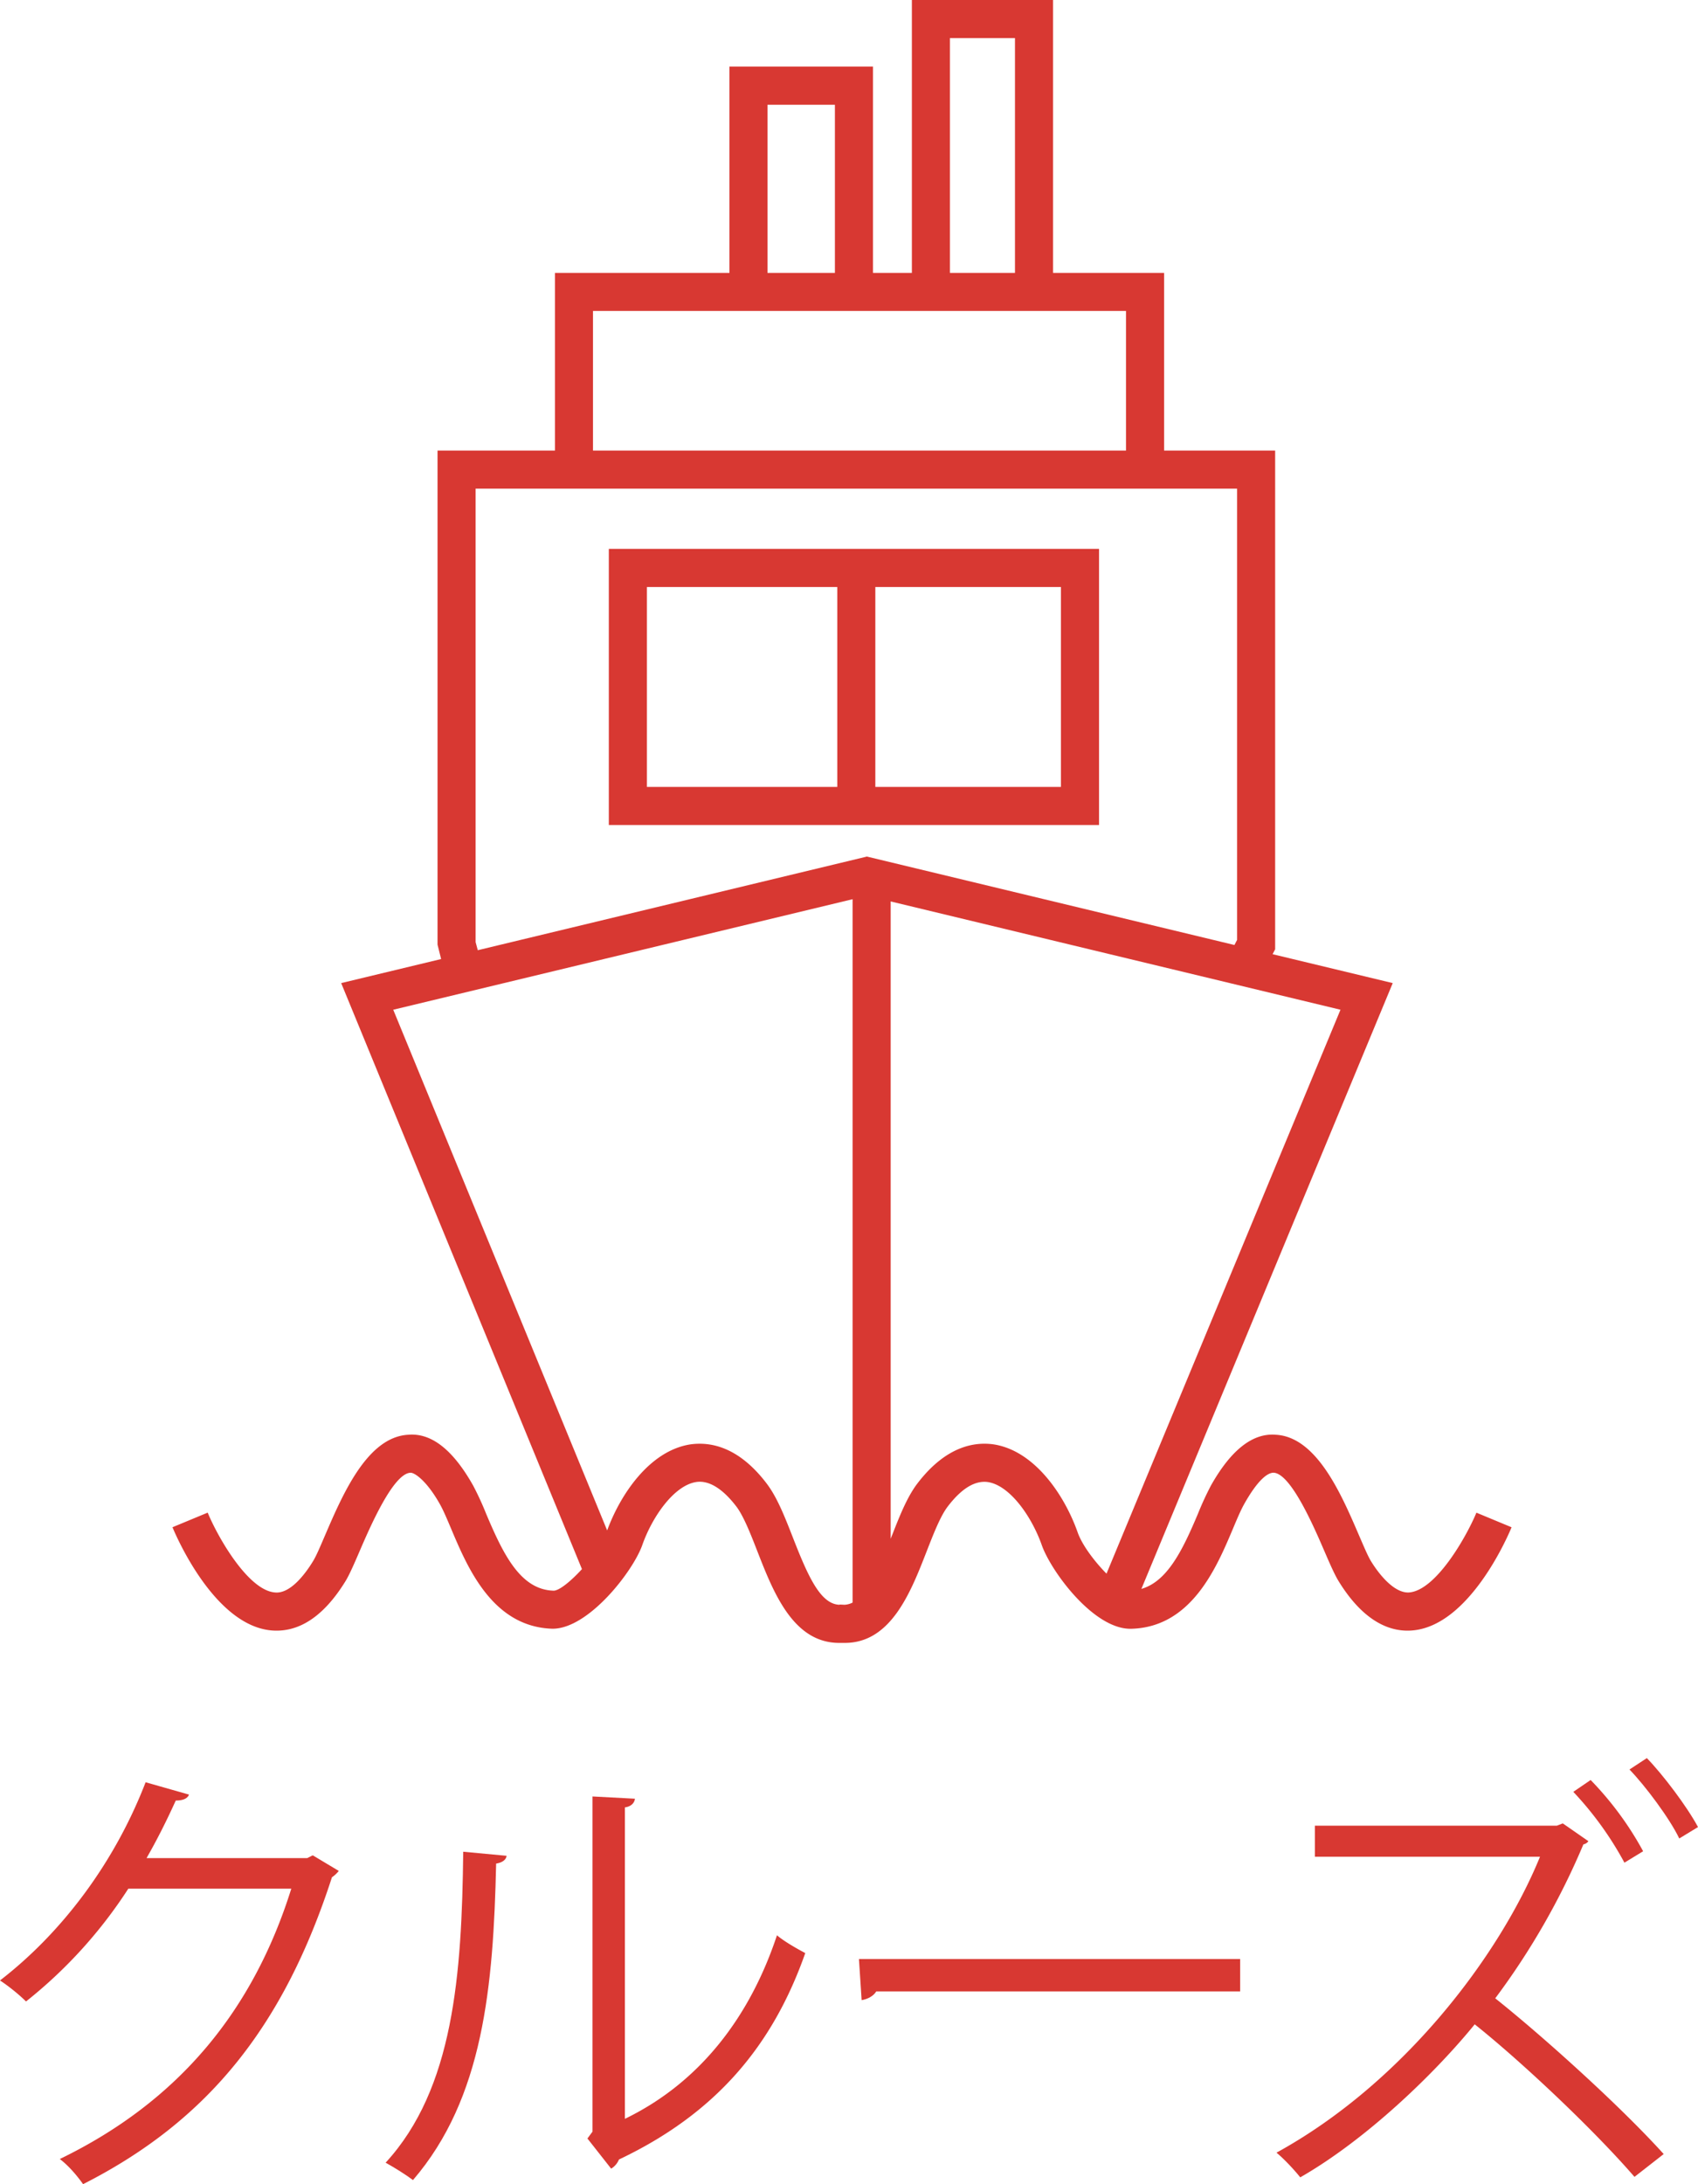 <svg xmlns="http://www.w3.org/2000/svg" width="43.02" height="55.328" viewBox="1799.791 84.002 43.02 55.328"><g data-name="cruisey ship - logo"><path d="M1827.636 97.907h-12.42v6.994h12.42v-6.994Zm-11.455.965h4.823v5.064h-4.823v-5.064Zm10.49 5.064h-4.703v-5.064h4.703v5.064Z" fill="#d83832" fill-rule="evenodd" data-name="Path 65"/><g data-name="Group 103"><g data-name="Group 102" transform="translate(1799.791 84.002)" clip-path="url(&quot;#a&quot;)"><path d="M33.55 39.282c.142.33.265.61.364.77.542.883 1.18 1.304 1.863 1.25 1.442-.114 2.414-2.359 2.52-2.614l-.891-.37c-.266.637-1.032 1.969-1.705 2.021-.356.024-.733-.413-.966-.792-.082-.134-.18-.37-.3-.646-.454-1.057-1.076-2.503-2.114-2.557-.587-.048-1.137.39-1.643 1.29a7.911 7.911 0 0 0-.328.713c-.39.927-.776 1.712-1.432 1.902l6.368-15.346-3.044-.732.065-.125V11.414h-2.814V6.913H26.68V0h-3.577v6.913h-.985V1.688h-3.637v5.225h-4.42v4.5h-2.976v12.515l.091.366-2.532.609 6.1 14.845c-.282.308-.576.546-.717.546-.832-.023-1.267-.896-1.71-1.947a7.516 7.516 0 0 0-.328-.713c-.506-.9-1.053-1.34-1.643-1.29-1.038.054-1.661 1.502-2.115 2.558-.119.276-.217.511-.3.645-.231.379-.6.83-.965.792-.674-.052-1.44-1.384-1.704-2.022l-.892.37c.106.256 1.078 2.501 2.52 2.615.694.054 1.321-.367 1.864-1.25.098-.16.22-.44.362-.77.252-.583.841-1.952 1.281-1.975.1-.01.412.196.75.799.091.163.18.377.281.615.419.993 1.052 2.494 2.572 2.537.914 0 2.04-1.458 2.273-2.12.256-.726.807-1.508 1.363-1.596.316-.05.666.157 1.02.62.185.244.362.697.533 1.136.406 1.039.905 2.319 2.073 2.319h.143c1.168 0 1.668-1.28 2.073-2.32.171-.438.347-.891.533-1.134.353-.463.694-.666 1.02-.62.556.087 1.106.869 1.363 1.596.232.66 1.321 2.15 2.273 2.12 1.52-.044 2.153-1.545 2.572-2.538.1-.238.19-.452.28-.615.338-.603.591-.804.751-.8.44.024 1.028 1.392 1.28 1.976M24.067.965h1.648v5.948h-1.648V.965Zm-4.622 1.688h1.708v4.26h-1.708v-4.26Zm-4.42 5.224h13.503v3.537H15.024V7.877ZM12.05 23.865V12.378h19.292V23.81l-.067.128-9.303-2.238-.001-.004-.008.002-.008-.002v.004l-9.85 2.37-.055-.205Zm9.345 16.786-.123-.006v.006c-.485-.012-.8-.72-1.184-1.704-.205-.524-.398-1.019-.666-1.37-.727-.954-1.45-1.057-1.936-.988-1.026.162-1.767 1.262-2.103 2.179l-5.42-13.19 11.638-2.8v17.817a.5.5 0 0 1-.206.056m3.786-4.062c-.48-.07-1.208.034-1.937.988-.268.351-.46.846-.665 1.37l-.013.033V22.835l11.396 2.743-5.928 14.285c-.304-.309-.617-.723-.73-1.044-.326-.927-1.079-2.065-2.123-2.23" fill="#d83832" fill-rule="evenodd" data-name="Path 66"/><path d="M7.785 47.068H3.713c.265-.462.51-.949.74-1.458.151 0 .29-.034.336-.15l-1.1-.313C2.903 47.184 1.573 48.954 0 50.168c.23.15.497.37.659.532a11.86 11.86 0 0 0 2.592-2.857H7.38c-.96 3.066-2.834 5.379-5.865 6.848.231.174.451.44.59.637 3.193-1.62 5.09-4.026 6.305-7.774a.78.78 0 0 0 .173-.161l-.659-.395-.139.07Z" fill="#d83832" fill-rule="evenodd" data-name="Path 67"/><path d="M15.832 53.674v-7.89c.162-.023.243-.115.254-.22l-1.075-.057v8.491l-.128.173.601.764a.487.487 0 0 0 .198-.232c2.463-1.168 3.898-2.891 4.72-5.229-.197-.103-.544-.3-.717-.451-.672 2.026-1.92 3.714-3.853 4.65" fill="#d83832" fill-rule="evenodd" data-name="Path 68"/><path d="M9.77 54.784c.23.127.509.302.693.44 1.783-2.07 2.037-4.905 2.107-8.017.15-.023.254-.093.265-.197l-1.099-.103c-.035 3.112-.243 6.004-1.966 7.877" fill="#d83832" fill-rule="evenodd" data-name="Path 69"/><path d="M21.83 50.666c.15-.023.302-.104.37-.22h9.22v-.821h-9.658l.068 1.04Z" fill="#d83832" fill-rule="evenodd" data-name="Path 70"/><path d="m41.724 44.535-.44.289c.393.405 1.018 1.238 1.261 1.747l.475-.289c-.278-.52-.891-1.33-1.296-1.747" fill="#d83832" fill-rule="evenodd" data-name="Path 71"/><path d="M41.63 46.895a8.2 8.2 0 0 0-1.33-1.805l-.439.3a8.491 8.491 0 0 1 1.295 1.794l.475-.29Z" fill="#d83832" fill-rule="evenodd" data-name="Path 72"/><path d="M37.883 50.62a18.493 18.493 0 0 0 2.233-3.899.206.206 0 0 0 .127-.081l-.649-.451-.15.058h-6.13v.787h5.703c-1.03 2.522-3.47 5.737-6.676 7.496.209.173.463.451.602.625 1.677-.96 3.413-2.638 4.42-3.876 1.191.949 3.007 2.661 4.048 3.864l.74-.578c-1.087-1.203-3.02-2.95-4.268-3.945" fill="#d83832" fill-rule="evenodd" data-name="Path 73"/></g></g></g><defs><clipPath id="a"><path d="M0 0h43.02v55.328H0V0z" data-name="Rectangle 60"/></clipPath></defs></svg>